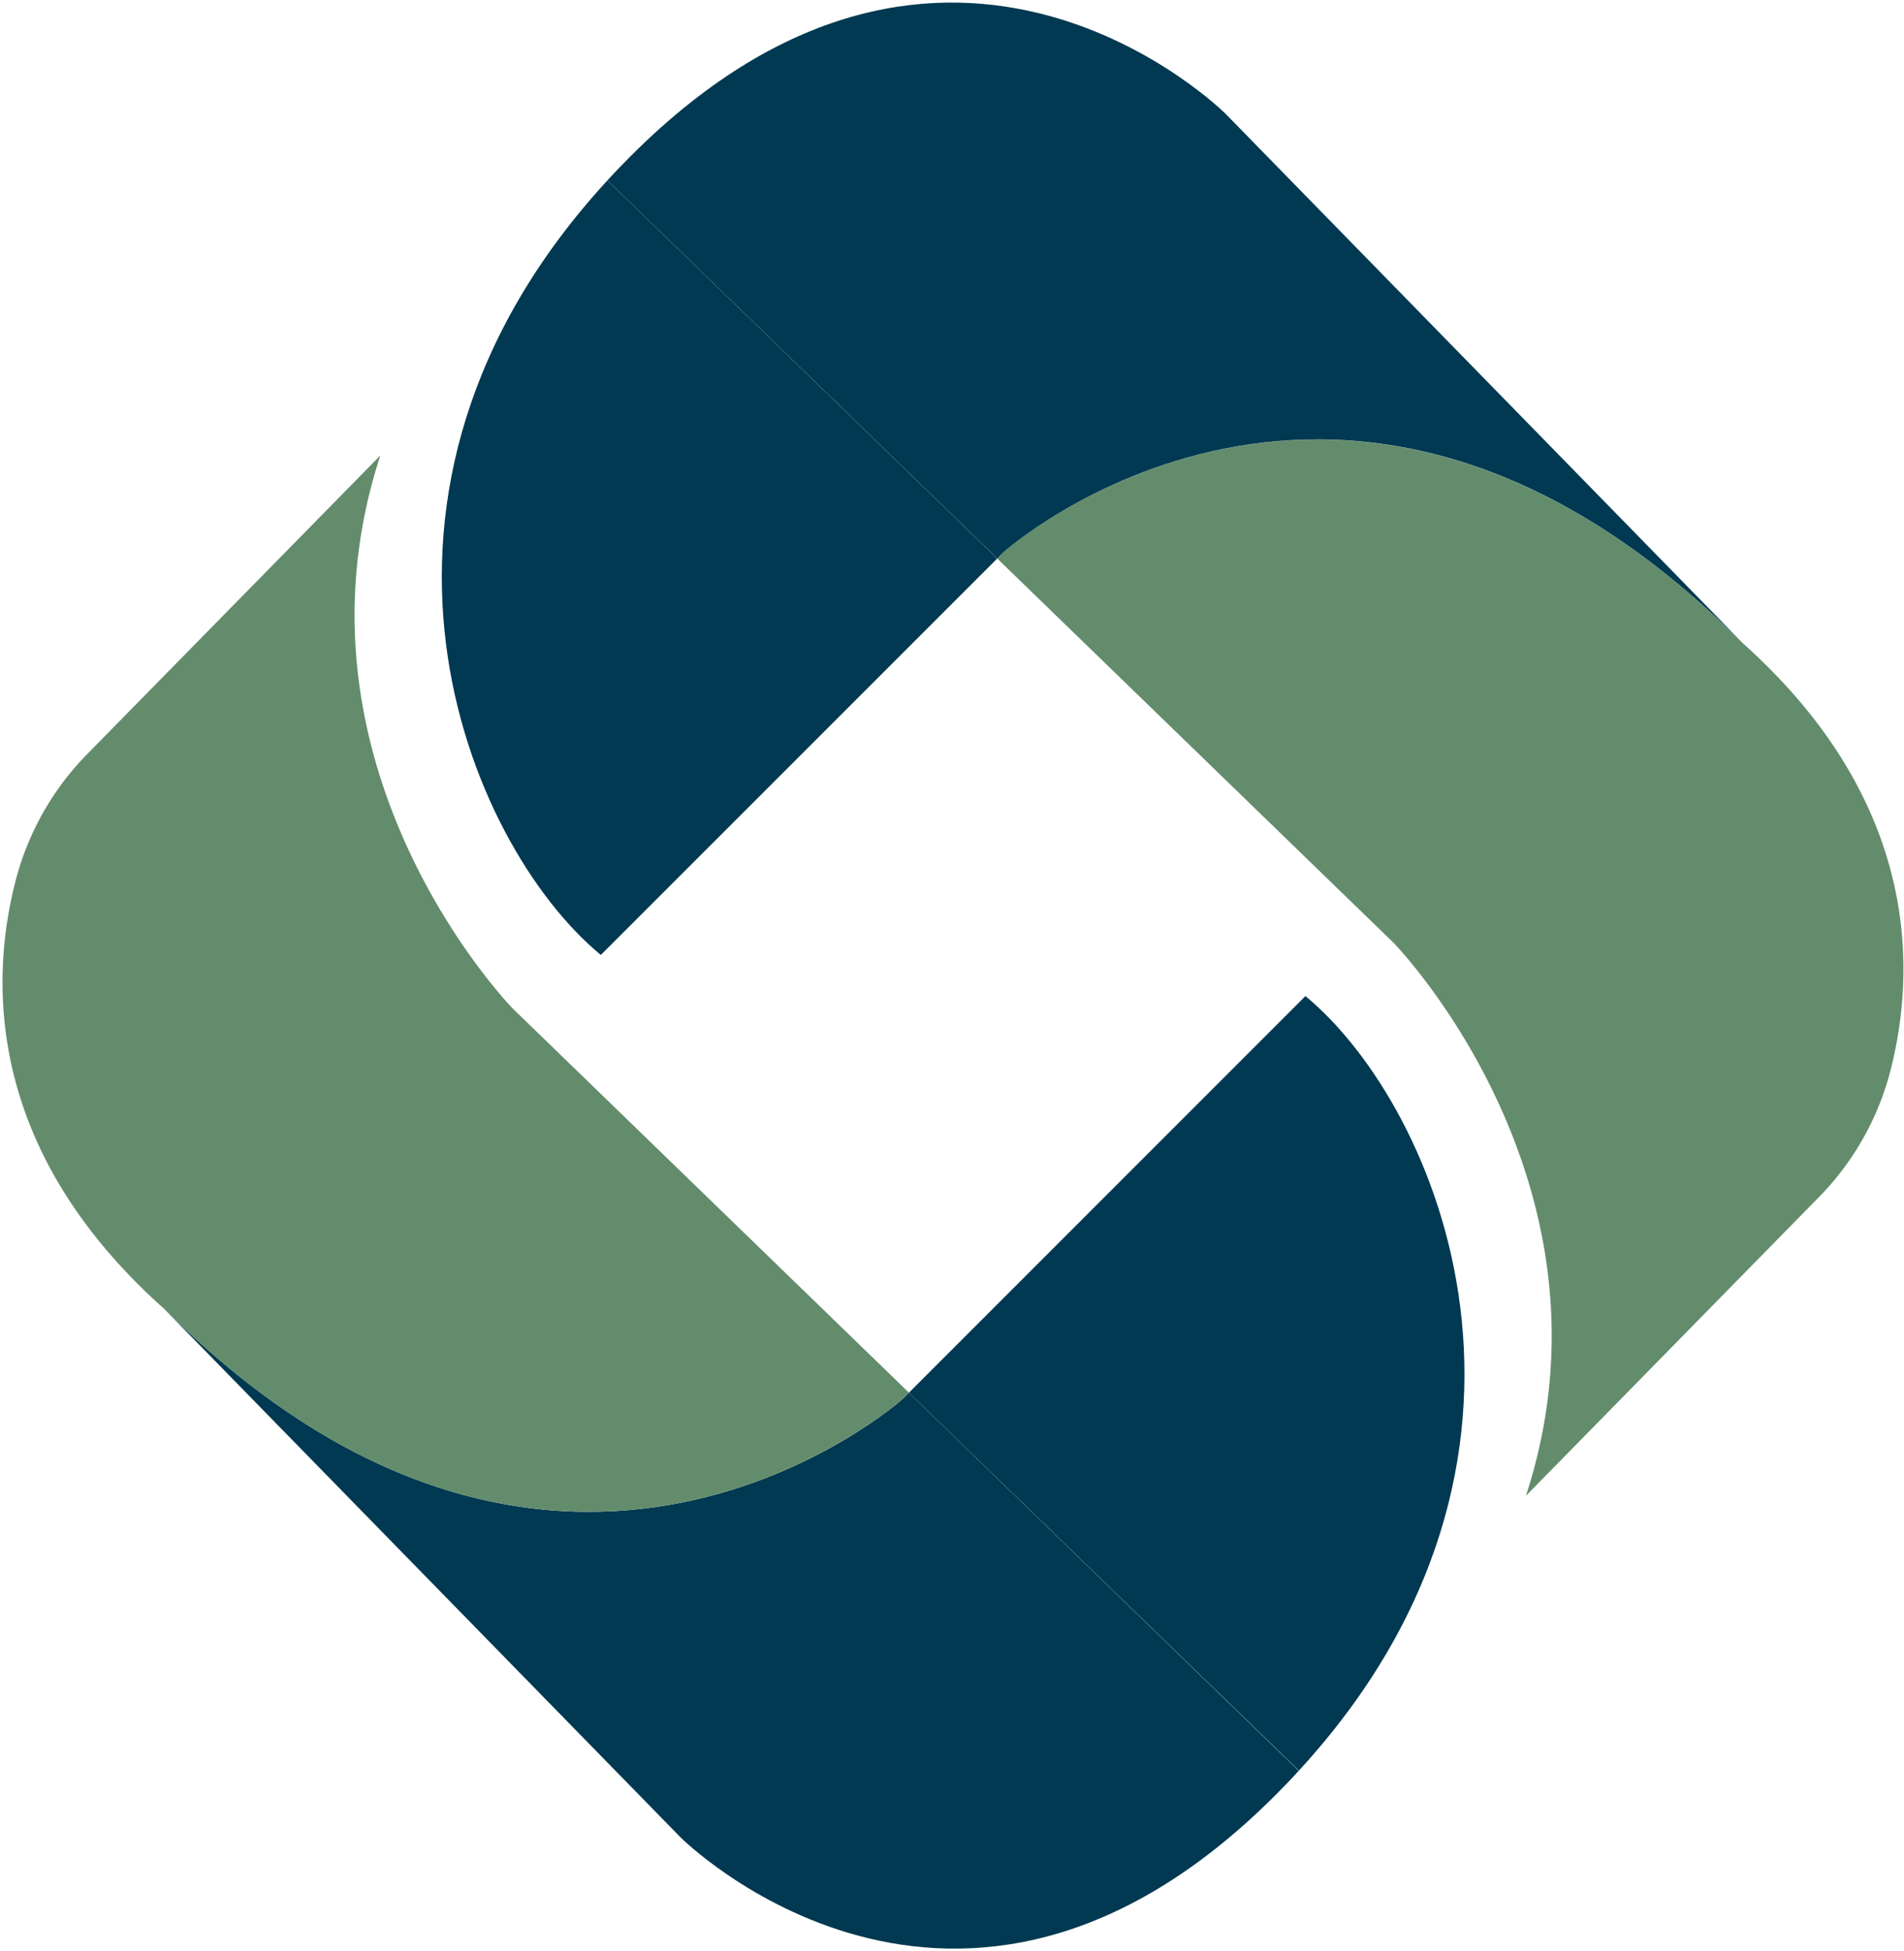<svg xmlns="http://www.w3.org/2000/svg" xmlns:xlink="http://www.w3.org/1999/xlink" id="Group_789" data-name="Group 789" width="51.376" height="52.635" viewBox="0 0 51.376 52.635"><defs><clipPath id="clip-path"><rect id="Rectangle_125" data-name="Rectangle 125" width="51.376" height="52.635" fill="none"></rect></clipPath><clipPath id="clip-path-2"><rect id="Rectangle_124" data-name="Rectangle 124" width="51.294" height="52.496" fill="none"></rect></clipPath></defs><g id="Group_794" data-name="Group 794"><g id="Group_793" data-name="Group 793" clip-path="url(#clip-path)"><g id="Group_792" data-name="Group 792" transform="translate(0.069 0.07)"><g id="Group_791" data-name="Group 791" clip-path="url(#clip-path-2)"><g id="Group_790" data-name="Group 790"><g id="Group_789-2" data-name="Group 789" clip-path="url(#clip-path-2)"><path id="Path_497" data-name="Path 497" d="M463.736,518.864l10.7-10.7c3.633,3,7.573,12.465-.177,20.894Z" transform="translate(-439.28 -481.364)" fill="#003951"></path><path id="Path_498" data-name="Path 498" d="M523.08,252.661c2.755-8.428-3.566-14.913-3.566-14.913l-10.7-10.372.163-.163s9.237-8.265,19.936,2.431c4.823,4.3,4.693,8.869,4,11.56a7.572,7.572,0,0,1-1.938,3.411Z" transform="translate(-481.975 -212.38)" fill="#638c6c"></path><path id="Path_499" data-name="Path 499" d="M320.429,16.313,309.91,6.115c.2-.221.415-.443.634-.662,8.589-8.589,16.046-1.135,16.046-1.135l13.938,14.262c-10.7-10.7-19.936-2.431-19.936-2.431Z" transform="translate(-293.589 -1.318)" fill="#003951"></path><path id="Path_500" data-name="Path 500" d="M114.292,680.009c-.2.222-.415.443-.634.662-8.589,8.589-16.046,1.135-16.046,1.135L83.674,667.544c10.7,10.7,19.936,2.431,19.936,2.431l.163-.163Z" transform="translate(-79.317 -632.311)" fill="#003951"></path><path id="Path_501" data-name="Path 501" d="M229.718,112.927c-3.633-3-7.573-12.465.177-20.894l10.519,10.2Z" transform="translate(-213.575 -87.236)" fill="#003951"></path><path id="Path_502" data-name="Path 502" d="M25.588,257.747s-9.24,8.265-19.936-2.431c-4.823-4.3-4.7-8.869-4-11.56a7.573,7.573,0,0,1,1.938-3.411l7.9-8.046c-2.755,8.428,3.566,14.913,3.566,14.913l10.7,10.372Z" transform="translate(-1.296 -220.083)" fill="#638c6c"></path></g></g></g></g></g></g></svg>